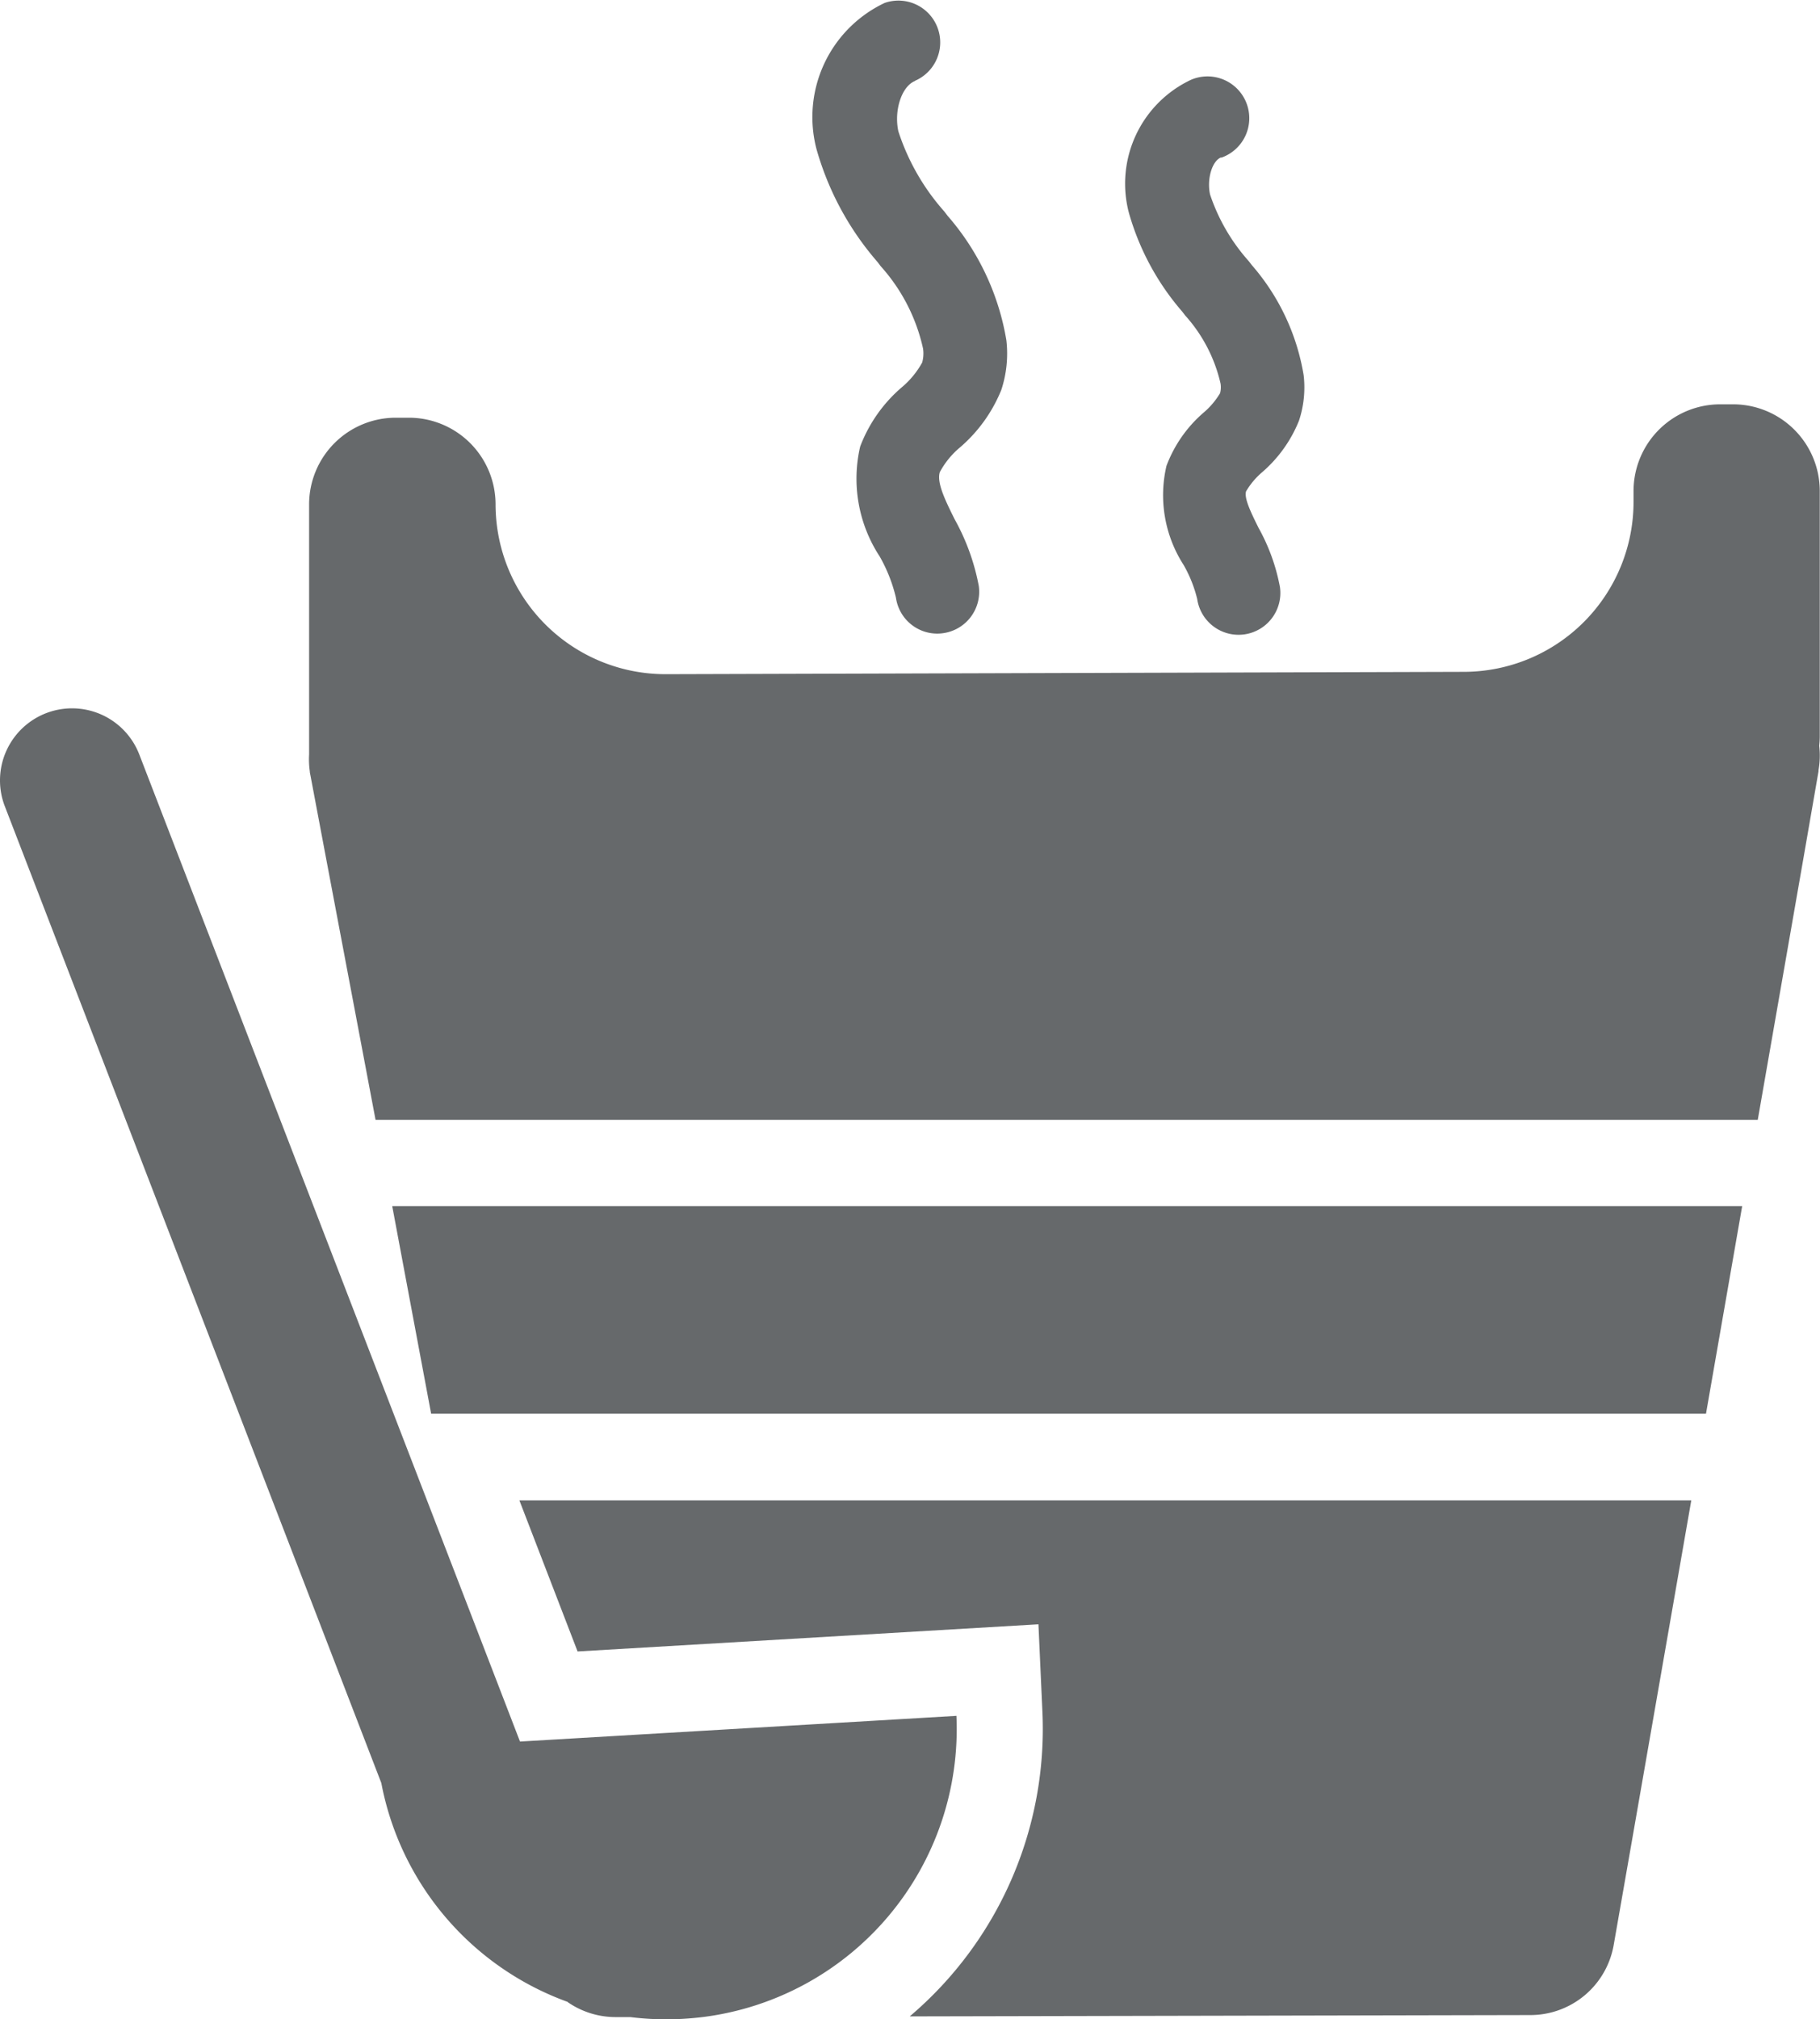 <svg xmlns="http://www.w3.org/2000/svg" width="23.387" height="25.936"><defs><clipPath id="a"><path data-name="Rectangle 868" fill="#66696b" d="M0 0h23.387v25.936H0z"/></clipPath></defs><g data-name="Group 141" clip-path="url(#a)" fill="#66696b"><path data-name="Path 263" d="M11.757 1.038a.537.537 0 00-.39-1 1.622 1.622 0 00-.875 1.877 3.773 3.773 0 00.784 1.45l.041.054a2.331 2.331 0 01.544 1.057.43.43 0 01-.011.18 1.122 1.122 0 01-.264.32 1.878 1.878 0 00-.533.76 1.823 1.823 0 00.251 1.411 2 2 0 01.209.531.537.537 0 00.531.46.547.547 0 00.078-.006.537.537 0 00.455-.608 2.834 2.834 0 00-.31-.855c-.12-.242-.233-.47-.19-.606a1.083 1.083 0 01.264-.321 1.926 1.926 0 00.525-.732 1.488 1.488 0 00.066-.639 3.245 3.245 0 00-.756-1.6l-.041-.054a2.892 2.892 0 01-.591-1.03c-.059-.272.044-.581.216-.648"/><path data-name="Path 264" d="M15.694 2.025a.537.537 0 10-.39-1 1.474 1.474 0 00-.8 1.7 3.314 3.314 0 00.69 1.28l.035.046a1.959 1.959 0 01.455.875.3.3 0 01-.006.124 1 1 0 01-.21.248 1.681 1.681 0 00-.479.686 1.655 1.655 0 00.221 1.273 1.687 1.687 0 01.174.436.537.537 0 001.063-.154 2.5 2.5 0 00-.275-.76c-.092-.186-.188-.379-.16-.468a.97.97 0 01.209-.248 1.721 1.721 0 00.471-.66 1.357 1.357 0 00.06-.583 2.863 2.863 0 00-.667-1.416l-.036-.047a2.448 2.448 0 01-.5-.86c-.043-.2.027-.43.141-.475"/><path data-name="Path 265" d="M7.422 21.211l5.922-.349.051 1.125a4.841 4.841 0 01-1.705 3.911l7.978-.017a1.087 1.087 0 001.068-.9l.216-1.234.194-1.111.587-3.366H6.674z"/><path data-name="Path 266" d="M22.276 5.193h-.174a1.114 1.114 0 00-1.111 1.111v.142a2.183 2.183 0 01-2.176 2.183l-10.255.03a2.183 2.183 0 01-2.192-2.183 1.114 1.114 0 00-1.111-1.111h-.174a1.114 1.114 0 00-1.111 1.111v3.215a1.085 1.085 0 00.009.216c0 .017.005.034.008.051l.2 1.06.637 3.366h17.761l.588-3.366.193-1.112v-.014a1.091 1.091 0 00.009-.314 1.114 1.114 0 00.007-.126V6.304a1.114 1.114 0 00-1.111-1.111"/><path data-name="Path 267" d="M5.04 15.491l.5 2.666h16.382l.465-2.666H5.04z"/><path data-name="Path 268" d="M7.294 25.714a1.082 1.082 0 00.62.193H8.1a3.723 3.723 0 00.684.022q.131-.008.259-.024a3.728 3.728 0 003.247-3.867l-5.608.33-.659-1.709L1.789 9.688A.926.926 0 000 10.023a.916.916 0 00.061.33L4.9 22.901a3.73 3.73 0 002.4 2.813"/></g></svg>